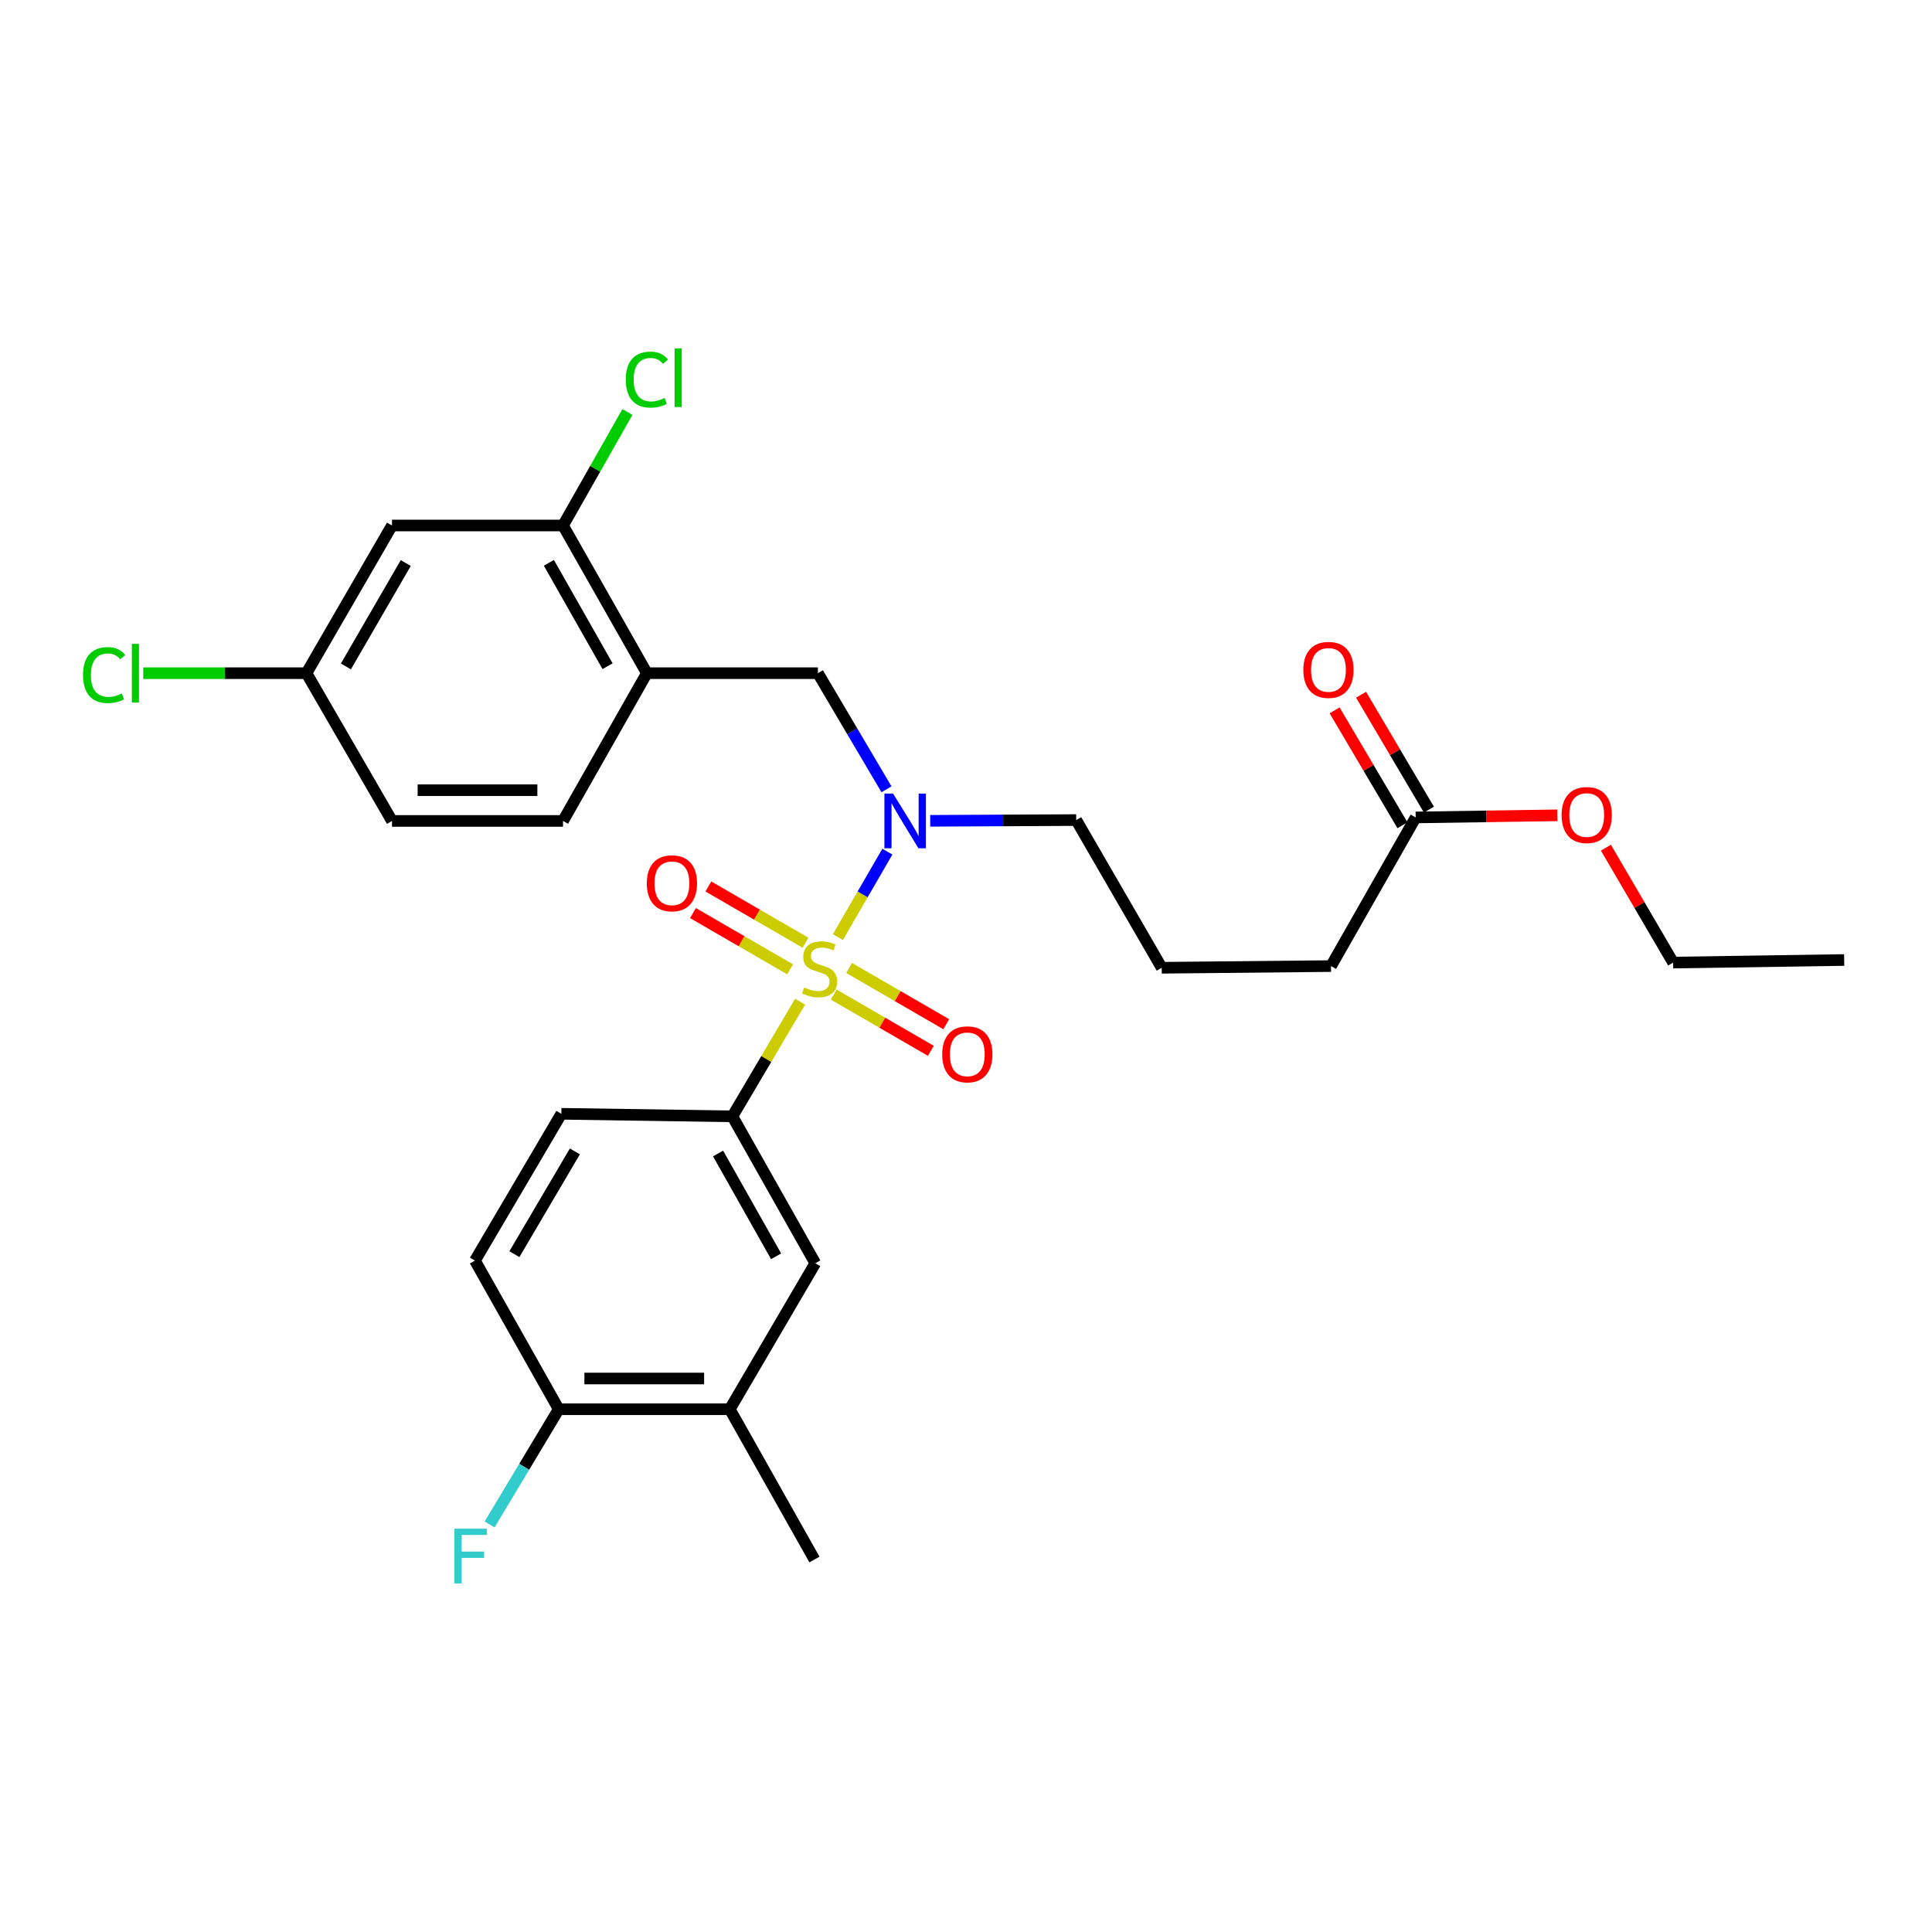 <?xml version='1.0' encoding='iso-8859-1'?>
<svg version='1.1' baseProfile='full'
              xmlns='http://www.w3.org/2000/svg'
                      xmlns:rdkit='http://www.rdkit.org/xml'
                      xmlns:xlink='http://www.w3.org/1999/xlink'
                  xml:space='preserve'
width='1000px' height='1000px' viewBox='0 0 1000 1000'>
<!-- END OF HEADER -->
<rect style='opacity:1.0;fill:#FFFFFF;stroke:none' width='1000' height='1000' x='0' y='0'> </rect>
<path class='bond-0' d='M 433.689,485.045 L 446.498,462.929' style='fill:none;fill-rule:evenodd;stroke:#CCCC00;stroke-width:6px;stroke-linecap:butt;stroke-linejoin:miter;stroke-opacity:1' />
<path class='bond-0' d='M 446.498,462.929 L 459.307,440.813' style='fill:none;fill-rule:evenodd;stroke:#0000FF;stroke-width:6px;stroke-linecap:butt;stroke-linejoin:miter;stroke-opacity:1' />
<path class='bond-1' d='M 414.133,518.473 L 396.609,548.148' style='fill:none;fill-rule:evenodd;stroke:#CCCC00;stroke-width:6px;stroke-linecap:butt;stroke-linejoin:miter;stroke-opacity:1' />
<path class='bond-1' d='M 396.609,548.148 L 379.084,577.822' style='fill:none;fill-rule:evenodd;stroke:#000000;stroke-width:6px;stroke-linecap:butt;stroke-linejoin:miter;stroke-opacity:1' />
<path class='bond-6' d='M 416.929,487.955 L 391.79,473.399' style='fill:none;fill-rule:evenodd;stroke:#CCCC00;stroke-width:6px;stroke-linecap:butt;stroke-linejoin:miter;stroke-opacity:1' />
<path class='bond-6' d='M 391.79,473.399 L 366.651,458.844' style='fill:none;fill-rule:evenodd;stroke:#FF0000;stroke-width:6px;stroke-linecap:butt;stroke-linejoin:miter;stroke-opacity:1' />
<path class='bond-6' d='M 408.958,501.72 L 383.819,487.165' style='fill:none;fill-rule:evenodd;stroke:#CCCC00;stroke-width:6px;stroke-linecap:butt;stroke-linejoin:miter;stroke-opacity:1' />
<path class='bond-6' d='M 383.819,487.165 L 358.681,472.609' style='fill:none;fill-rule:evenodd;stroke:#FF0000;stroke-width:6px;stroke-linecap:butt;stroke-linejoin:miter;stroke-opacity:1' />
<path class='bond-7' d='M 431.535,514.792 L 456.674,529.348' style='fill:none;fill-rule:evenodd;stroke:#CCCC00;stroke-width:6px;stroke-linecap:butt;stroke-linejoin:miter;stroke-opacity:1' />
<path class='bond-7' d='M 456.674,529.348 L 481.813,543.904' style='fill:none;fill-rule:evenodd;stroke:#FF0000;stroke-width:6px;stroke-linecap:butt;stroke-linejoin:miter;stroke-opacity:1' />
<path class='bond-7' d='M 439.505,501.027 L 464.644,515.582' style='fill:none;fill-rule:evenodd;stroke:#CCCC00;stroke-width:6px;stroke-linecap:butt;stroke-linejoin:miter;stroke-opacity:1' />
<path class='bond-7' d='M 464.644,515.582 L 489.783,530.138' style='fill:none;fill-rule:evenodd;stroke:#FF0000;stroke-width:6px;stroke-linecap:butt;stroke-linejoin:miter;stroke-opacity:1' />
<path class='bond-3' d='M 458.842,408.536 L 441.099,378.489' style='fill:none;fill-rule:evenodd;stroke:#0000FF;stroke-width:6px;stroke-linecap:butt;stroke-linejoin:miter;stroke-opacity:1' />
<path class='bond-3' d='M 441.099,378.489 L 423.357,348.441' style='fill:none;fill-rule:evenodd;stroke:#000000;stroke-width:6px;stroke-linecap:butt;stroke-linejoin:miter;stroke-opacity:1' />
<path class='bond-21' d='M 481.467,424.85 L 519.255,424.658' style='fill:none;fill-rule:evenodd;stroke:#0000FF;stroke-width:6px;stroke-linecap:butt;stroke-linejoin:miter;stroke-opacity:1' />
<path class='bond-21' d='M 519.255,424.658 L 557.042,424.466' style='fill:none;fill-rule:evenodd;stroke:#000000;stroke-width:6px;stroke-linecap:butt;stroke-linejoin:miter;stroke-opacity:1' />
<path class='bond-5' d='M 379.084,577.822 L 421.996,653.846' style='fill:none;fill-rule:evenodd;stroke:#000000;stroke-width:6px;stroke-linecap:butt;stroke-linejoin:miter;stroke-opacity:1' />
<path class='bond-5' d='M 371.669,597.044 L 401.707,650.261' style='fill:none;fill-rule:evenodd;stroke:#000000;stroke-width:6px;stroke-linecap:butt;stroke-linejoin:miter;stroke-opacity:1' />
<path class='bond-12' d='M 379.084,577.822 L 290.555,576.496' style='fill:none;fill-rule:evenodd;stroke:#000000;stroke-width:6px;stroke-linecap:butt;stroke-linejoin:miter;stroke-opacity:1' />
<path class='bond-2' d='M 334.82,348.441 L 423.357,348.441' style='fill:none;fill-rule:evenodd;stroke:#000000;stroke-width:6px;stroke-linecap:butt;stroke-linejoin:miter;stroke-opacity:1' />
<path class='bond-4' d='M 334.82,348.441 L 291.421,271.993' style='fill:none;fill-rule:evenodd;stroke:#000000;stroke-width:6px;stroke-linecap:butt;stroke-linejoin:miter;stroke-opacity:1' />
<path class='bond-4' d='M 314.477,344.827 L 284.098,291.313' style='fill:none;fill-rule:evenodd;stroke:#000000;stroke-width:6px;stroke-linecap:butt;stroke-linejoin:miter;stroke-opacity:1' />
<path class='bond-13' d='M 334.82,348.441 L 291.421,424.916' style='fill:none;fill-rule:evenodd;stroke:#000000;stroke-width:6px;stroke-linecap:butt;stroke-linejoin:miter;stroke-opacity:1' />
<path class='bond-8' d='M 291.421,271.993 L 202.893,271.993' style='fill:none;fill-rule:evenodd;stroke:#000000;stroke-width:6px;stroke-linecap:butt;stroke-linejoin:miter;stroke-opacity:1' />
<path class='bond-17' d='M 291.421,271.993 L 308.088,242.62' style='fill:none;fill-rule:evenodd;stroke:#000000;stroke-width:6px;stroke-linecap:butt;stroke-linejoin:miter;stroke-opacity:1' />
<path class='bond-17' d='M 308.088,242.62 L 324.755,213.248' style='fill:none;fill-rule:evenodd;stroke:#00CC00;stroke-width:6px;stroke-linecap:butt;stroke-linejoin:miter;stroke-opacity:1' />
<path class='bond-9' d='M 421.996,653.846 L 377.732,729.42' style='fill:none;fill-rule:evenodd;stroke:#000000;stroke-width:6px;stroke-linecap:butt;stroke-linejoin:miter;stroke-opacity:1' />
<path class='bond-29' d='M 202.893,271.993 L 158.629,348.441' style='fill:none;fill-rule:evenodd;stroke:#000000;stroke-width:6px;stroke-linecap:butt;stroke-linejoin:miter;stroke-opacity:1' />
<path class='bond-29' d='M 210.019,291.431 L 179.034,344.945' style='fill:none;fill-rule:evenodd;stroke:#000000;stroke-width:6px;stroke-linecap:butt;stroke-linejoin:miter;stroke-opacity:1' />
<path class='bond-25' d='M 377.732,729.42 L 421.554,807.202' style='fill:none;fill-rule:evenodd;stroke:#000000;stroke-width:6px;stroke-linecap:butt;stroke-linejoin:miter;stroke-opacity:1' />
<path class='bond-28' d='M 377.732,729.42 L 289.203,729.42' style='fill:none;fill-rule:evenodd;stroke:#000000;stroke-width:6px;stroke-linecap:butt;stroke-linejoin:miter;stroke-opacity:1' />
<path class='bond-28' d='M 364.453,713.513 L 302.483,713.513' style='fill:none;fill-rule:evenodd;stroke:#000000;stroke-width:6px;stroke-linecap:butt;stroke-linejoin:miter;stroke-opacity:1' />
<path class='bond-10' d='M 732.756,423.105 L 688.934,500.039' style='fill:none;fill-rule:evenodd;stroke:#000000;stroke-width:6px;stroke-linecap:butt;stroke-linejoin:miter;stroke-opacity:1' />
<path class='bond-14' d='M 739.604,419.06 L 722.044,389.326' style='fill:none;fill-rule:evenodd;stroke:#000000;stroke-width:6px;stroke-linecap:butt;stroke-linejoin:miter;stroke-opacity:1' />
<path class='bond-14' d='M 722.044,389.326 L 704.484,359.592' style='fill:none;fill-rule:evenodd;stroke:#FF0000;stroke-width:6px;stroke-linecap:butt;stroke-linejoin:miter;stroke-opacity:1' />
<path class='bond-14' d='M 725.908,427.149 L 708.348,397.415' style='fill:none;fill-rule:evenodd;stroke:#000000;stroke-width:6px;stroke-linecap:butt;stroke-linejoin:miter;stroke-opacity:1' />
<path class='bond-14' d='M 708.348,397.415 L 690.787,367.68' style='fill:none;fill-rule:evenodd;stroke:#FF0000;stroke-width:6px;stroke-linecap:butt;stroke-linejoin:miter;stroke-opacity:1' />
<path class='bond-22' d='M 732.756,423.105 L 769.413,422.556' style='fill:none;fill-rule:evenodd;stroke:#000000;stroke-width:6px;stroke-linecap:butt;stroke-linejoin:miter;stroke-opacity:1' />
<path class='bond-22' d='M 769.413,422.556 L 806.071,422.007' style='fill:none;fill-rule:evenodd;stroke:#FF0000;stroke-width:6px;stroke-linecap:butt;stroke-linejoin:miter;stroke-opacity:1' />
<path class='bond-11' d='M 289.203,729.42 L 245.832,652.485' style='fill:none;fill-rule:evenodd;stroke:#000000;stroke-width:6px;stroke-linecap:butt;stroke-linejoin:miter;stroke-opacity:1' />
<path class='bond-18' d='M 289.203,729.42 L 271.313,759.231' style='fill:none;fill-rule:evenodd;stroke:#000000;stroke-width:6px;stroke-linecap:butt;stroke-linejoin:miter;stroke-opacity:1' />
<path class='bond-18' d='M 271.313,759.231 L 253.423,789.041' style='fill:none;fill-rule:evenodd;stroke:#33CCCC;stroke-width:6px;stroke-linecap:butt;stroke-linejoin:miter;stroke-opacity:1' />
<path class='bond-15' d='M 290.555,576.496 L 245.832,652.485' style='fill:none;fill-rule:evenodd;stroke:#000000;stroke-width:6px;stroke-linecap:butt;stroke-linejoin:miter;stroke-opacity:1' />
<path class='bond-15' d='M 297.555,595.963 L 266.249,649.155' style='fill:none;fill-rule:evenodd;stroke:#000000;stroke-width:6px;stroke-linecap:butt;stroke-linejoin:miter;stroke-opacity:1' />
<path class='bond-19' d='M 291.421,424.916 L 202.893,424.916' style='fill:none;fill-rule:evenodd;stroke:#000000;stroke-width:6px;stroke-linecap:butt;stroke-linejoin:miter;stroke-opacity:1' />
<path class='bond-19' d='M 278.142,409.01 L 216.172,409.01' style='fill:none;fill-rule:evenodd;stroke:#000000;stroke-width:6px;stroke-linecap:butt;stroke-linejoin:miter;stroke-opacity:1' />
<path class='bond-16' d='M 158.629,348.441 L 202.893,424.916' style='fill:none;fill-rule:evenodd;stroke:#000000;stroke-width:6px;stroke-linecap:butt;stroke-linejoin:miter;stroke-opacity:1' />
<path class='bond-20' d='M 158.629,348.441 L 116.387,348.441' style='fill:none;fill-rule:evenodd;stroke:#000000;stroke-width:6px;stroke-linecap:butt;stroke-linejoin:miter;stroke-opacity:1' />
<path class='bond-20' d='M 116.387,348.441 L 74.145,348.441' style='fill:none;fill-rule:evenodd;stroke:#00CC00;stroke-width:6px;stroke-linecap:butt;stroke-linejoin:miter;stroke-opacity:1' />
<path class='bond-23' d='M 557.042,424.466 L 601.306,500.914' style='fill:none;fill-rule:evenodd;stroke:#000000;stroke-width:6px;stroke-linecap:butt;stroke-linejoin:miter;stroke-opacity:1' />
<path class='bond-26' d='M 831.214,438.754 L 848.611,468.495' style='fill:none;fill-rule:evenodd;stroke:#FF0000;stroke-width:6px;stroke-linecap:butt;stroke-linejoin:miter;stroke-opacity:1' />
<path class='bond-26' d='M 848.611,468.495 L 866.008,498.236' style='fill:none;fill-rule:evenodd;stroke:#000000;stroke-width:6px;stroke-linecap:butt;stroke-linejoin:miter;stroke-opacity:1' />
<path class='bond-24' d='M 601.306,500.914 L 688.934,500.039' style='fill:none;fill-rule:evenodd;stroke:#000000;stroke-width:6px;stroke-linecap:butt;stroke-linejoin:miter;stroke-opacity:1' />
<path class='bond-27' d='M 866.008,498.236 L 954.545,496.893' style='fill:none;fill-rule:evenodd;stroke:#000000;stroke-width:6px;stroke-linecap:butt;stroke-linejoin:miter;stroke-opacity:1' />
<path  class='atom-0' d='M 416.232 511.094
Q 416.552 511.214, 417.872 511.774
Q 419.192 512.334, 420.632 512.694
Q 422.112 513.014, 423.552 513.014
Q 426.232 513.014, 427.792 511.734
Q 429.352 510.414, 429.352 508.134
Q 429.352 506.574, 428.552 505.614
Q 427.792 504.654, 426.592 504.134
Q 425.392 503.614, 423.392 503.014
Q 420.872 502.254, 419.352 501.534
Q 417.872 500.814, 416.792 499.294
Q 415.752 497.774, 415.752 495.214
Q 415.752 491.654, 418.152 489.454
Q 420.592 487.254, 425.392 487.254
Q 428.672 487.254, 432.392 488.814
L 431.472 491.894
Q 428.072 490.494, 425.512 490.494
Q 422.752 490.494, 421.232 491.654
Q 419.712 492.774, 419.752 494.734
Q 419.752 496.254, 420.512 497.174
Q 421.312 498.094, 422.432 498.614
Q 423.592 499.134, 425.512 499.734
Q 428.072 500.534, 429.592 501.334
Q 431.112 502.134, 432.192 503.774
Q 433.312 505.374, 433.312 508.134
Q 433.312 512.054, 430.672 514.174
Q 428.072 516.254, 423.712 516.254
Q 421.192 516.254, 419.272 515.694
Q 417.392 515.174, 415.152 514.254
L 416.232 511.094
' fill='#CCCC00'/>
<path  class='atom-1' d='M 462.254 410.756
L 471.534 425.756
Q 472.454 427.236, 473.934 429.916
Q 475.414 432.596, 475.494 432.756
L 475.494 410.756
L 479.254 410.756
L 479.254 439.076
L 475.374 439.076
L 465.414 422.676
Q 464.254 420.756, 463.014 418.556
Q 461.814 416.356, 461.454 415.676
L 461.454 439.076
L 457.774 439.076
L 457.774 410.756
L 462.254 410.756
' fill='#0000FF'/>
<path  class='atom-7' d='M 334.783 457.189
Q 334.783 450.389, 338.143 446.589
Q 341.503 442.789, 347.783 442.789
Q 354.063 442.789, 357.423 446.589
Q 360.783 450.389, 360.783 457.189
Q 360.783 464.069, 357.383 467.989
Q 353.983 471.869, 347.783 471.869
Q 341.543 471.869, 338.143 467.989
Q 334.783 464.109, 334.783 457.189
M 347.783 468.669
Q 352.103 468.669, 354.423 465.789
Q 356.783 462.869, 356.783 457.189
Q 356.783 451.629, 354.423 448.829
Q 352.103 445.989, 347.783 445.989
Q 343.463 445.989, 341.103 448.789
Q 338.783 451.589, 338.783 457.189
Q 338.783 462.909, 341.103 465.789
Q 343.463 468.669, 347.783 468.669
' fill='#FF0000'/>
<path  class='atom-8' d='M 487.68 545.718
Q 487.68 538.918, 491.04 535.118
Q 494.4 531.318, 500.68 531.318
Q 506.96 531.318, 510.32 535.118
Q 513.68 538.918, 513.68 545.718
Q 513.68 552.598, 510.28 556.518
Q 506.88 560.398, 500.68 560.398
Q 494.44 560.398, 491.04 556.518
Q 487.68 552.638, 487.68 545.718
M 500.68 557.198
Q 505 557.198, 507.32 554.318
Q 509.68 551.398, 509.68 545.718
Q 509.68 540.158, 507.32 537.358
Q 505 534.518, 500.68 534.518
Q 496.36 534.518, 494 537.318
Q 491.68 540.118, 491.68 545.718
Q 491.68 551.438, 494 554.318
Q 496.36 557.198, 500.68 557.198
' fill='#FF0000'/>
<path  class='atom-15' d='M 674.608 346.736
Q 674.608 339.936, 677.968 336.136
Q 681.328 332.336, 687.608 332.336
Q 693.888 332.336, 697.248 336.136
Q 700.608 339.936, 700.608 346.736
Q 700.608 353.616, 697.208 357.536
Q 693.808 361.416, 687.608 361.416
Q 681.368 361.416, 677.968 357.536
Q 674.608 353.656, 674.608 346.736
M 687.608 358.216
Q 691.928 358.216, 694.248 355.336
Q 696.608 352.416, 696.608 346.736
Q 696.608 341.176, 694.248 338.376
Q 691.928 335.536, 687.608 335.536
Q 683.288 335.536, 680.928 338.336
Q 678.608 341.136, 678.608 346.736
Q 678.608 352.456, 680.928 355.336
Q 683.288 358.216, 687.608 358.216
' fill='#FF0000'/>
<path  class='atom-18' d='M 323.9 196.489
Q 323.9 189.449, 327.18 185.769
Q 330.5 182.049, 336.78 182.049
Q 342.62 182.049, 345.74 186.169
L 343.1 188.329
Q 340.82 185.329, 336.78 185.329
Q 332.5 185.329, 330.22 188.209
Q 327.98 191.049, 327.98 196.489
Q 327.98 202.089, 330.3 204.969
Q 332.66 207.849, 337.22 207.849
Q 340.34 207.849, 343.98 205.969
L 345.1 208.969
Q 343.62 209.929, 341.38 210.489
Q 339.14 211.049, 336.66 211.049
Q 330.5 211.049, 327.18 207.289
Q 323.9 203.529, 323.9 196.489
' fill='#00CC00'/>
<path  class='atom-18' d='M 349.18 180.329
L 352.86 180.329
L 352.86 210.689
L 349.18 210.689
L 349.18 180.329
' fill='#00CC00'/>
<path  class='atom-19' d='M 235.176 791.257
L 252.016 791.257
L 252.016 794.497
L 238.976 794.497
L 238.976 803.097
L 250.576 803.097
L 250.576 806.377
L 238.976 806.377
L 238.976 819.577
L 235.176 819.577
L 235.176 791.257
' fill='#33CCCC'/>
<path  class='atom-21' d='M 42.971 349.421
Q 42.971 342.381, 46.251 338.701
Q 49.571 334.981, 55.851 334.981
Q 61.691 334.981, 64.811 339.101
L 62.171 341.261
Q 59.891 338.261, 55.851 338.261
Q 51.571 338.261, 49.291 341.141
Q 47.051 343.981, 47.051 349.421
Q 47.051 355.021, 49.371 357.901
Q 51.731 360.781, 56.291 360.781
Q 59.411 360.781, 63.051 358.901
L 64.171 361.901
Q 62.691 362.861, 60.451 363.421
Q 58.211 363.981, 55.731 363.981
Q 49.571 363.981, 46.251 360.221
Q 42.971 356.461, 42.971 349.421
' fill='#00CC00'/>
<path  class='atom-21' d='M 68.251 333.261
L 71.931 333.261
L 71.931 363.621
L 68.251 363.621
L 68.251 333.261
' fill='#00CC00'/>
<path  class='atom-23' d='M 808.284 421.859
Q 808.284 415.059, 811.644 411.259
Q 815.004 407.459, 821.284 407.459
Q 827.564 407.459, 830.924 411.259
Q 834.284 415.059, 834.284 421.859
Q 834.284 428.739, 830.884 432.659
Q 827.484 436.539, 821.284 436.539
Q 815.044 436.539, 811.644 432.659
Q 808.284 428.779, 808.284 421.859
M 821.284 433.339
Q 825.604 433.339, 827.924 430.459
Q 830.284 427.539, 830.284 421.859
Q 830.284 416.299, 827.924 413.499
Q 825.604 410.659, 821.284 410.659
Q 816.964 410.659, 814.604 413.459
Q 812.284 416.259, 812.284 421.859
Q 812.284 427.579, 814.604 430.459
Q 816.964 433.339, 821.284 433.339
' fill='#FF0000'/>
</svg>
